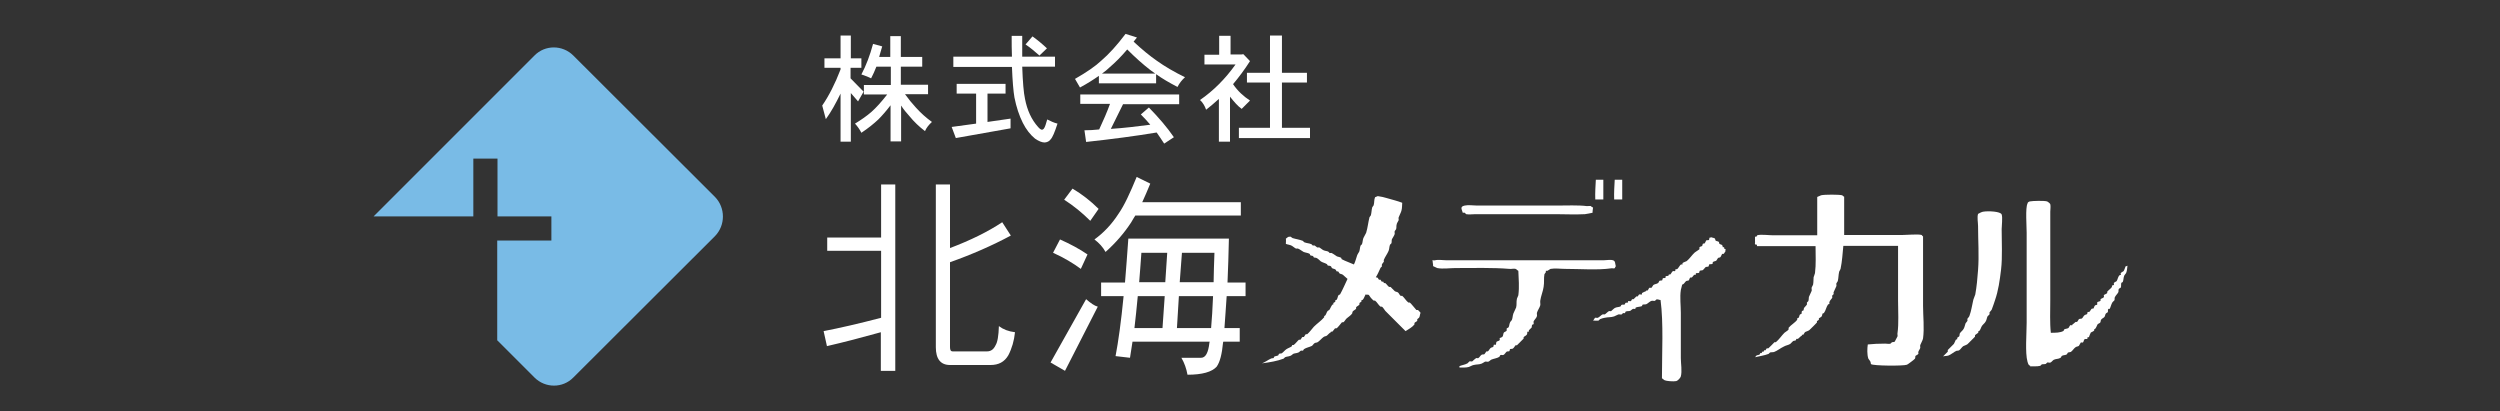 <?xml version="1.0" encoding="utf-8"?>
<!-- Generator: Adobe Illustrator 25.0.1, SVG Export Plug-In . SVG Version: 6.00 Build 0)  -->
<svg version="1.1" id="レイヤー_1" xmlns="http://www.w3.org/2000/svg" xmlns:xlink="http://www.w3.org/1999/xlink" x="0px"
	 y="0px" viewBox="0 0 900 148" style="enable-background:new 0 0 900 148;" xml:space="preserve">
<rect x="0" y="0" width="900" height="148" fill="#333333" stroke="none"/>
<style type="text/css">
	.st0{fill:#FFFFFF;}
	.st1{fill:#79BBE6;}
</style>
<g>
	<g>
		<path class="st0" d="M310,24.4h-3.8v3.8l4.7,4.8l-2,3.5l-2.6-3V51h-3.7V33.7c-1.7,3.5-3.4,6.6-5.3,9.2l-1.3-4.9
			c2.4-3.5,4.6-7.8,6.6-13v-0.6h-5.8V21h5.8v-8.2h3.7V21h3.8V24.4z M317.6,16.7c-0.4,1.4-0.8,2.6-1.1,3.8h4V13h3.8v7.5h7.7V24h-7.7
			v6.5h9.8v3.4h-8.3c1.3,1.8,2.6,3.4,3.9,4.8c1.8,2,3.7,3.7,5.8,5.2c-1.1,1-2,2.1-2.5,3.3c-2-1.5-4-3.4-5.7-5.5
			c-1-1.1-2-2.3-2.9-3.7v12.9h-3.8v-13c-1.6,2.1-3.1,3.8-4.4,5.1c-1.7,1.6-3.7,3.2-6.1,4.8c-0.6-1.2-1.4-2.3-2.3-3.3
			c2.3-1.4,4.3-2.8,5.9-4.2c1.7-1.5,3.6-3.6,5.7-6.3h-8.4v-3.4h9.7V24h-5.2c-0.6,1.5-1.2,2.9-1.9,4.2c-0.8-0.4-1.9-0.9-3.5-1.4
			c1.7-3.2,3.1-6.9,4.2-11L317.6,16.7z"/>
		<path class="st0" d="M362,33.7h-6.5v10.2l8.3-1.2v3.5l-19.7,3.5l-1.5-4l8.8-1.2V33.7h-7v-3.5H362V33.7z M379.7,24H368
			c0.2,5.5,0.5,9.3,1,11.6c0.8,4.1,2.3,7.4,4.7,10.1c0.6,0.7,1.1,1,1.4,1c0.5,0,0.9-0.5,1.3-1.7l0.6-2c1.2,0.6,2.4,1.2,3.7,1.5
			c-1,3.1-1.8,5-2.5,5.7c-0.5,0.7-1.2,1-2.1,1.1c-1,0-2.2-0.5-3.5-1.4c-1.7-1.4-3.2-3.3-4.4-5.7c-1.3-2.6-2.3-5.6-3-9.1
			c-0.4-2.3-0.7-6-0.9-11h-21.1v-3.7h21.1c-0.1-2.3-0.1-4.8-0.1-7.5h3.8c0,2.7,0,5.2,0,7.5h11.8V24z M376.9,17.4l-2.7,2.6
			c-1.6-1.4-3.2-2.8-5-4l2.5-2.9C373.5,14.4,375.2,15.8,376.9,17.4z"/>
		<path class="st0" d="M409.3,13.5c-0.4,0.5-0.8,1-1.2,1.5c3,2.8,5.8,5.1,8.4,6.9c2.8,2,6.2,4,10.1,5.9c-1.1,1-2,2.1-2.7,3.5
			c-2.9-1.5-5.5-3-7.7-4.6V30h-20.6v-2.7c-2,1.4-4.2,2.8-6.8,4.2l-1.8-3.1c4.2-2.4,7.4-4.6,9.5-6.6c2.7-2.3,5.6-5.5,8.7-9.6
			L409.3,13.5z M424.4,37.5h-20.1l-4.4,8.9c4.7-0.3,9.5-0.9,14.2-1.5c-1.1-1.3-2.2-2.5-3.4-3.7l2.9-2.5c3.6,3.7,6.6,7.2,9,10.7
			l-3.5,2.3c-0.9-1.4-1.8-2.7-2.7-4c-7.8,1.3-16.2,2.4-25.4,3.4l-0.6-4.2c1.7,0,3.5-0.1,5.3-0.3c1.5-3.2,2.8-6.2,3.9-9.2h-10.7v-3.4
			h35.6V37.5z M415.9,26.5c-0.6-0.4-1.2-0.9-1.8-1.3c-2.6-2-5.4-4.5-8.3-7.4c-2.2,2.6-4.3,4.7-6.3,6.4c-0.8,0.8-1.8,1.6-2.8,2.3
			H415.9z"/>
		<path class="st0" d="M443,12.8v6.8h4l0.6-0.1L450,22c-1.9,3-4,5.8-6.1,8.3c1.7,2.5,3.8,4.4,6.1,5.9l-3,3c-1.4-1-2.7-2.5-4.2-4.4
			V51h-4V35.6c-1.5,1.4-3.1,2.7-4.6,3.9c-0.5-1.4-1.2-2.6-2.2-3.5c4.8-3.3,9.1-7.6,12.8-12.8h-11.2v-3.5h5.3v-6.8H443z M470.5,29.7
			h-9V46h10.1v3.7H446V46h11.2V29.7h-8.3v-3.5h8.3V12.8h4.3v13.4h9V29.7z"/>
	</g>
	<path class="st0" d="M322.3,66.4v67.1h-5.2v-13.9c-6.8,1.9-13.3,3.6-19.4,5l-1.2-5.4c5.7-1.1,12.7-2.7,20.7-4.8V90.3h-19.4v-4.8
		h19.4V66.4H322.3z M342,66.4v22.9c7.4-2.8,13.7-5.9,18.8-9.3l3.1,4.8c-6.7,3.6-14,6.8-21.9,9.6V125c0,1,0.3,1.5,0.9,1.5h12.4
		c1.4,0,2.4-0.7,3.1-2.2c0.7-1.1,1.1-3.4,1.2-6.9c1.6,1.2,3.4,1.9,5.8,2.2c-0.3,3-1.1,5.8-2.4,8.3c-1.4,2.4-3.5,3.5-6.4,3.5H342
		c-3.4,0-5.1-2.2-5.1-6.4V66.4H342z"/>
	<path class="st0" d="M436,118.1h-12.3l0.7-11.5h12.3C436.5,111.1,436.3,114.9,436,118.1z M386.1,67.9l-3,4c3.3,2.1,6.5,4.7,9.4,7.6
		l3-4.3C392.7,72.4,389.5,69.9,386.1,67.9z M381.6,86.2l-2.5,4.8c4,1.8,7.3,3.8,10,5.8l2.4-5.2C388.6,89.6,385.2,87.8,381.6,86.2z
		 M391,107.7l-12.8,22.8l5.2,3l11.8-23.1C394,110.1,392.6,109.1,391,107.7z M409.2,63.7c-2.4,5.8-4.4,10.2-6.5,13.2
		c-2.5,3.9-5.5,7-8.7,9.3c1.7,1.3,3,2.7,4,4.5c3.7-3.3,6.7-6.8,9.2-10.6c0.5-0.8,0.9-1.6,1.5-2.5h38v-4.8h-35.5
		c0.9-2,1.9-4.2,2.9-6.7L409.2,63.7z M406.2,85.9c-0.4,5.8-0.8,10.9-1.2,15.8h-8.6v4.9h8.1c-0.9,9.2-1.9,16.4-2.9,21.6l5.2,0.6
		c0.3-1.7,0.6-3.7,0.9-5.8h27.8c0,0.2-0.1,0.2-0.1,0.3c-0.4,3.7-1.4,5.5-3,5.5h-7.1c1.1,1.9,1.8,3.9,2.2,6.1c5.3,0,8.8-1,10.5-2.9
		c1.2-1.7,1.9-4.5,2.3-8.7c0-0.1,0.1-0.2,0.1-0.3h5.9v-4.9h-5.5c0.3-3.7,0.5-7.5,0.8-11.5h6.8v-4.9h-6.5c0.2-5,0.4-10.2,0.5-15.8
		H406.2z M418.5,118.1h-10.1c0.4-3.4,0.8-7.2,1.2-11.5h9.7L418.5,118.1z M410.1,101.6c0.3-3.3,0.5-6.8,0.8-10.6h9.3l-0.7,10.6H410.1
		z M425.5,91h11.7c-0.2,3.9-0.2,7.4-0.3,10.6h-12.2L425.5,91z"/>
	<g>
		<path class="st0" d="M516.6,93.7c1.2-0.3,2.9,0,4.1,0c3.4,0,6.8,0,10.2,0c12.4,0,24.8,0,37.2,0c3.1,0,6.2,0,9.2,0
			c1,0,2.5-0.3,3.4,0c0.9,0.3,0.7,1.2,1,2.2c-0.3,0.1-0.2,0.6-0.5,0.7c-0.3,0.1-0.9-0.1-1.2,0c-4.8,0.7-11.3,0.2-16.5,0.2
			c-1.7,0-3.7-0.3-5.3,0c-0.3,0.1-1,0.7-1.2,0.7h-0.5v0.5l-0.5,0.7c-0.3,1.6,0,2.9-0.3,4.6c-0.2,1.5-1,3.4-1.2,4.9
			c-0.1,0.6,0.1,1.2,0,1.7c-0.2,0.8-1,1.9-1.2,2.7c-0.1,0.4,0.1,0.8,0,1.2c-0.1,0.6-1,1.4-1.2,1.9c-0.1,0.2,0.1,0.7,0,1l-0.5,0.2
			c-0.2,0.3-0.1,0.7-0.2,1c-0.1,0.2-0.9,0.8-1,1v0.5h-0.5c-0.2,0.3,0,0.6-0.2,1c-0.2,0.4-1,0.7-1.2,1v0.5l-2.4,2.4h-0.5
			c-0.3,0.3-0.6,1-1,1.2c-0.3,0.2-0.7,0-1,0.2c-0.1,0.1-0.1,0.6-0.2,0.7c-0.3,0.2-0.6,0-1,0.2c-0.3,0.2-0.8,1.1-1.2,1.2
			c-0.3,0.1-0.7-0.1-1,0c-0.2,0.1-0.3,0.6-0.5,0.7c-0.8,0.5-2,0.6-2.9,1c-0.2,0.1-0.8,0.7-1,0.7c-0.4,0.1-0.8-0.1-1.2,0
			c-0.2,0.1-0.9,0.6-1.2,0.7c-1.1,0.4-1.6,0.2-2.9,0.5c-0.3,0-1.6,0.7-1.7,0.7c-1.1,0.3-2.1,0.2-3.4,0.2v-0.5c1-0.4,2-0.5,2.9-1
			c0.1-0.1,0.7-0.7,0.7-0.7c0.3-0.1,0.7,0.1,1,0c0.1-0.1,1.3-1.2,1.5-1.2c0.3-0.1,0.5,0.2,0.7,0c0.4-0.2,0.8-1,1.2-1.2
			c0.3-0.2,0.7,0,1-0.2c0.2-0.2,0.5-0.8,0.7-1h0.5c0.3-0.1,0.7-1,1-1.2c0.3-0.3,0.8-0.2,1-0.5c0.2-0.3,0-0.5,0.2-0.7
			c0.1-0.1,0.5,0.1,0.7,0c0.1-0.1,0.1-0.8,0.2-1c0.2-0.3,1-0.3,1.2-0.7c0.1-0.2-0.1-0.6,0-0.7c0,0,0.9-0.3,1-0.5
			c0.3-0.4,0.2-1,0.5-1.5c0.2-0.2,0.9-0.4,1-0.7c0.1-0.3-0.1-0.5,0-0.7c0.1-0.2,0.6-0.3,0.7-0.5c0.3-0.6,0.2-1,0.5-1.7
			c0-0.2,0.7-0.8,0.7-1c0.3-0.8,0.2-1.3,0.5-2.2c0.2-0.6,0.8-1.6,1-2.2c0.3-1.1,0-1.9,0.3-3.2l0.5-1.2c0.4-3.2,0.1-5.7,0-8.8
			c-0.3-0.1-0.8-0.7-1-0.7c-0.6-0.2-1.5,0.1-2.2,0c-6-0.5-13.1-0.3-19.4-0.3c-2,0-4.6,0.4-6.6,0c-0.3-0.1-1-0.5-1.5-0.7v-0.5
			c0,0-0.2-1.3-0.2-1.7C516.2,93.8,516.2,93.8,516.6,93.7z"/>
		<path class="st0" d="M616,85.4c0.4,0.2,1.1,0.2,1.4,0.5c0.1,0.1,0.1,0.6,0.2,0.7c0.4,0.3,0.9,0.2,1.2,0.5c0.1,0.1,0.1,0.6,0.2,0.7
			c0.3,0.2,0.8,0.2,1,0.5c0.2,0.2,0.1,0.5,0.2,0.7h0.5v0.5c0,0,0.5,0.2,0.5,0.2c0.1,0.3-0.2,0.5,0,0.7c-0.2,0.2-0.5,0.9-0.7,1h-0.5
			c-0.2,0.2-0.5,1.1-0.7,1.2c-0.3,0.2-0.5,0.1-0.7,0.2c-0.3,0.2-0.5,0.8-0.7,1c-0.4,0.3-0.8,0.2-1.2,0.5c-0.2,0.1-0.1,0.6-0.2,0.7
			c-0.4,0.2-0.9,0-1.2,0.2c-0.1,0.1-0.1,0.6-0.2,0.7c-0.3,0.2-0.7,0.1-1,0.2c-0.3,0.2-0.8,1-1.2,1.2c-0.3,0.1-0.7,0-1,0.2
			c-0.1,0.1-0.2,0.7-0.2,0.7c-0.4,0.2-0.8,0-1.2,0.2v0.5H610c-0.3,0.1-0.7,0.9-1,1h-0.5c-0.2,0.1-0.4,0.9-0.5,1
			c-0.2,0.2-0.7,0.1-1,0.3c-0.4,0.3-0.7,1-1.2,1.2c-0.1,0-0.2,0-0.2,0l-0.5,2c-0.4,2.6,0,5.6,0,8.2c0,5.4,0,10.8,0,16.3
			c0,2,0.5,4.7,0,6.6c-0.1,0.5-1.1,1.6-1.7,1.7c-0.9,0.2-3.5,0-4.1-0.3c-0.3-0.1-0.7-0.6-1-0.7c0-9.2,0.6-19.9-0.5-28.2
			c-0.6,0-0.7-0.3-1.5-0.2l-0.5,0.5c-0.4,0.1-0.8-0.1-1.2,0c-0.6,0.1-1.4,1-1.9,1.2c-0.5,0.2-0.9,0-1.4,0.2l-0.2,0.5
			c-0.8,0.3-1.4,0.2-2.2,0.5c-0.1,0-0.1,0.4-0.2,0.5c-0.2,0.1-0.5-0.1-0.8,0c-0.2,0-0.8,0.6-1,0.7c-0.7,0.2-1.1,0-1.7,0.3l-0.2,0.5
			c-0.1,0.1-0.6,0-0.7,0l-0.5,0.5c-0.4,0.1-0.8-0.1-1.2,0c-0.3,0.1-1.2,0.6-1.5,0.7c-1.2,0.4-2,0.2-3.4,0.5c-0.2,0-1.3,0.3-1.7,0.5
			l-0.5,0.5c-0.6,0.1-1.3,0-2,0c0.2-0.1,0.5-0.8,0.7-1c0.3-0.1,0.7,0.1,1,0c0.6-0.2,1.2-1,1.7-1.2c0.2-0.1,0.5,0,0.7,0
			c0.5-0.1,1.2-1.1,1.7-1.2c0.2-0.1,0.5,0.1,0.7,0c0.3-0.2,1.1-1.1,1.5-1.2c0.6-0.3,1.3-0.2,1.9-0.5c0.1,0,0.2-0.5,0.3-0.5
			c0.4-0.3,0.7,0,1.2-0.2c0.1,0,0.2-0.5,0.2-0.5c0.2-0.2,0.7-0.1,1-0.2v-0.5c0.3-0.1,0.7,0.1,1,0c0.2-0.1,0.3-0.6,0.5-0.7h0.5
			c0.2-0.1,0.8-0.9,1-1h0.5c0.1-0.1,0.4-0.7,0.5-0.7c0.2-0.1,0.7,0.1,1,0v-0.5c0.5-0.3,1-0.5,1.5-0.7c0-0.1,0-0.2,0-0.2h0.5
			c0.3-0.2,0.4-0.8,0.7-1c0.2-0.1,0.5,0.1,0.7,0c0.2-0.1,0.5-0.8,0.7-1c0.6-0.4,1.1-0.3,1.7-0.7c0.2-0.1,0.3-0.6,0.5-0.8
			c0.3-0.2,0.6,0,1-0.2c0.1-0.1,0.1-0.6,0.2-0.7c0.3-0.2,0.7,0,1-0.2v-0.5c0.3-0.2,0.6-0.1,1-0.2c0,0,0.2-0.5,0.2-0.5h0.5
			c0.3-0.2,0.6-1.1,1-1.2c0.2-0.1,0.5,0.1,0.7,0c0.2-0.1,0.1-0.6,0.2-0.7h0.5c0.5-0.2,1-1.5,1.5-1.7h0.5v-0.5
			c0.2-0.2,1.3-0.6,1.5-0.7c1.1-0.9,1.9-2.2,2.9-3.1c0.2-0.2,1.7-1.1,1.7-1.2V89c0.3-0.3,0.7-0.2,1-0.5c0-0.1,0.2-0.7,0.2-0.7
			c0.2-0.2,0.6-0.1,0.7-0.2c0.1-0.1,0.5-1,0.5-1c0.3-0.3,0.6,0,1-0.2c0.2-0.2,0.1-0.6,0.2-0.8C615.5,85.5,615.8,85.6,616,85.4z"/>
		<path class="st0" d="M714,76.2c1.8-0.3,6.2-0.1,6.6,1c0.4,1.1,0,4,0,5.3c0,4.6,0.3,10.2-0.2,14.4c-0.5,4.2-1,7.7-2.2,11.2
			c-0.3,0.9-0.8,2.4-1.2,3.4c-0.1,0.2-0.7,0.8-0.8,1c0,0.2,0.1,0.5,0,0.7c-0.1,0.2-0.6,0.5-0.7,0.7c-0.3,0.7-0.3,1.3-0.7,1.9
			c-0.3,0.6-1.1,1.1-1.4,1.7c-0.3,0.5-0.5,1.5-1,1.7c-0.1,0-0.2,0-0.2,0v0.5c-0.3,0.4-0.9,0.6-1.2,1v0.5c0,0-2.5,2.5-2.7,2.7
			c-0.4,0.3-1.1,0.5-1.5,0.7c-0.5,0.3-1,1.2-1.5,1.5c-0.3,0.2-0.7,0.1-1,0.2c-0.9,0.4-2,1.4-2.9,1.7c-0.7,0.2-1.1,0.1-1.9,0.3
			c0.5-0.5,1.2-1.2,1.7-1.7V126c0,0,1.9-1.9,2.2-2.2c0.3-0.5,0.4-0.9,0.7-1.5l0.5-0.2v-0.5c0.1-0.1,0.6-0.4,0.7-0.5
			c0.2-0.3,0.1-0.7,0.2-1c0.3-0.6,1.1-1.1,1.4-1.7c0.4-0.7,0.4-1.2,0.7-2c0.1-0.2,0.7-0.8,0.7-1c0-0.2-0.1-0.5,0-0.7
			c0.1-0.1,0.7-0.8,0.7-1c0.7-1.9,0.9-3.7,1.4-5.8c0.1-0.4,0.6-1.5,0.7-1.9c0.5-2.8,0.8-5.9,1-8.8c0.4-5.2,0-10.6,0-15.8
			c0-1.2-0.4-3.2,0-4.4C712.4,76.8,713.6,76.2,714,76.2z"/>
		<path class="st0" d="M527.3,74c1.3-0.3,3,0,4.4,0c3.4,0,6.6,0,10,0c6.2,0,12.5,0,18.7,0c3.5,0,7.8-0.2,10.9,0.2c0.5,0,1-0.1,1.5,0
			c0.1,0.4,0.4,0.3,0.7,0.5c-0.1,0.8-0.2,1.4-0.2,1.9c-0.7,0.1-2.1,0.4-2.7,0.5c-3.6,0.2-7.2,0-10.7,0c-6.7,0-13.4,0-20.2,0
			c-2.8,0-5.7,0-8.5,0c-1,0-2.4,0.2-3.4,0l-0.5-0.5c-0.2-0.1-0.5,0-0.7,0C526.3,75.4,525.4,74.4,527.3,74z"/>
		<path class="st0" d="M730.8,72.5c1-0.2,5.1-0.3,6.1,0c0.2,0,1.2,0.8,1.2,1c0.2,0.7,0,2,0,2.7c0,2.9,0,5.8,0,8.8
			c0,7.7,0,15.4,0,23.1c0,3.8-0.2,8.2,0.2,11.7c1.7,0,3.5,0,4.6-0.7l0.2-0.5c0.5-0.3,1-0.2,1.5-0.5c0.3-0.2,0.4-0.8,0.7-1
			c0.2-0.2,0.5,0.1,0.7,0c0-0.1,0-0.2,0-0.2c0.2-0.1,1.2-1,1.2-1h0.5c0.3-0.2,0.5-0.8,0.7-1c0.3-0.2,0.7-0.1,1-0.2
			c0.4-0.2,0.6-0.9,1-1.2c0.3-0.3,0.8-0.2,1-0.5c0.1-0.3,0-0.5,0.2-0.7h0.5c0.3-0.1,0.7-1.1,1-1.2h0.5c0.3-0.3,0.3-1,0.7-1.2
			c0.3-0.2,0.5,0,0.7-0.3c0.1-0.1-0.1-0.5,0-0.7c0.1-0.4,1.1-0.3,1.2-0.7v-0.5c0.3-0.3,1.1-0.4,1.2-0.8c0.1-0.2-0.1-0.6,0-0.7
			c0.1-0.1,1.1-0.5,1.2-0.7v-0.5c0.1-0.2,1.6-1.4,1.7-1.7v-0.5c0.1-0.1,0.6-0.1,0.7-0.2c0.1-0.2-0.1-0.6,0-0.7
			c0.1-0.3,0.8-0.5,1-0.7c0.4-0.6,0.5-1.9,1.2-2.2c0.1,0,0.2,0,0.3,0c0.1-0.2-0.2-0.5,0-0.7c0.2-0.3,0.8-0.5,1-0.7
			c0.2-0.2,0.6-1.5,0.7-1.7c0.1-0.1,0.7-0.1,0.7-0.3c-0.2,1.2-0.1,1.7-0.5,2.7c-0.1,0.2-0.6,0.7-0.7,1c-0.3,0.8-0.2,1.5-0.5,2.2
			c0,0.1-0.4,0.2-0.5,0.3c-0.2,0.5,0,1.1-0.2,1.7c-0.1,0.2-0.6,0.3-0.7,0.5c-0.3,0.5,0,0.6-0.2,1.2c-0.3,0.6-0.9,1.1-1.2,1.7
			c-0.3,0.5,0,0.6-0.2,1.2c-0.1,0.2-0.6,0.5-0.7,0.7c-0.5,0.8-0.6,1.6-1,2.4H759c-0.3,0.5,0,0.7-0.2,1.2c-0.1,0.1-0.7,0.4-0.7,0.5
			c-0.3,0.4-0.2,0.8-0.5,1.2c-0.2,0.3-1,0.6-1.2,1c-0.2,0.2-0.1,0.7-0.3,1c-0.2,0.3-0.8,0.4-1,0.7c-0.3,0.5-0.5,1.4-1,1.7
			c-0.1,0-0.2,0-0.2,0v0.5c-0.1,0.2-1.2,0.7-1.2,0.7c-0.3,0.5-0.5,1.2-0.7,1.7h-0.5v0.5c-0.3,0.3-0.6,0-1,0.2
			c-0.4,0.2-0.3,1-0.7,1.2c-0.2,0.1-0.6-0.1-0.7,0c0,0-0.6,1.1-0.7,1.2c-0.4,0.3-0.8,0.2-1.2,0.5c-0.6,0.4-1.1,1.3-1.7,1.7
			c-0.2,0.1-0.7,0.1-1,0.2c-0.2,0.1-0.3,0.6-0.5,0.7c-0.5,0.3-1.2,0.2-1.7,0.5c-0.2,0.1-0.3,0.6-0.5,0.7c-0.8,0.5-1.5,0.3-2.4,0.7
			c-0.4,0.2-0.8,0.8-1.2,1c-0.4,0.2-0.8-0.1-1.2,0l-0.5,0.5c-0.6,0.2-0.9,0-1.5,0.2l-0.5,0.5c-1.4,0.3-2.4,0.1-3.6,0.2
			c0-0.1,0-0.2,0-0.2c-0.7-0.3-0.7-0.6-1-1.5c-0.9-3.2-0.3-10.2-0.3-14.1c0-10.8,0-21.5,0-32.3c0-2.3-0.5-9,0.3-10.5
			C729.9,72.9,730.3,72.6,730.8,72.5z"/>
		<path class="st0" d="M496,70.6c1.5,0.2,2.1,0.4,3.2,0.7c2,0.6,3.8,1,5.6,1.7c-0.1,1.2,0,1.8-0.3,2.9c-0.1,0.5-0.9,2-1,2.4
			c-0.1,0.3,0.1,0.7,0,1c-0.1,0.3-0.7,1.1-0.7,1.5c-0.2,0.7,0,1-0.2,1.7l-0.5,0.7c-0.1,0.3,0,0.7,0,1c-0.1,0.5-0.8,1.5-1,1.9
			c-0.2,0.6,0,0.9-0.2,1.5l-0.5,0.5c-0.3,0.8-0.2,1.4-0.5,2.2c-0.4,1-1.3,2.2-1.7,3.2c-0.1,0.2,0,0.5,0,0.7c0,0.1-0.7,0.8-0.7,1
			c-0.1,0.2,0,0.5,0,0.7l-0.5,0.5c-0.6,1.3-1,2.3-1.7,3.4c0.2,0.1,0.5,0.1,0.7,0.2c0.1,0.1,0.3,0.7,0.5,0.7h0.5
			c0.1,0.1,0.3,0.7,0.5,0.7h0.5l0.2,0.5h0.5c0.3,0.2,1.2,1.4,1.4,1.4h0.5c0.4,0.3,1,1.1,1.5,1.5c0.4,0.3,0.8,0.2,1.2,0.5
			c0.3,0.2,0.6,1.1,1,1.2h0.5c0.8,0.7,1.4,1.8,2.2,2.4h0.5c0.3,0.1,2,2.3,2.4,2.7h0.5c0.2,0,0.8,0.8,1,1c-0.3,0.7-0.2,1.2-0.5,1.7
			c-0.1,0.2-0.7,0.5-0.7,0.7v0.5c-0.2,0.3-0.9,0.5-1,0.8v0.5c-0.8,1-2.1,1.7-3.2,2.4c-2.5-2.4-4.8-4.9-7.3-7.3
			c-0.3-0.3-0.8-1.3-1.2-1.5h-0.5c-0.8-0.6-1.2-1.6-2-2.2h-0.5c-0.1,0-0.8-0.8-1-1c-0.2-0.2-0.5-0.8-0.7-1c-0.4-0.3-0.7,0-1.2-0.2
			c-0.4,0.7-0.5,1.3-1,1.9l-0.5,0.2v0.5c-0.2,0.2-0.6,0.3-0.7,0.5v0.5c-0.1,0.3-1,0.7-1.2,1v0.5c-0.1,0.3-1,0.7-1.2,1
			c-0.2,0.2-0.1,0.5-0.2,0.7c-0.4,0.7-1.6,1.4-2.2,2c-0.2,0.2-0.7,1.1-1,1.2h-0.5c-0.4,0.4-1.5,2-2,2.2h-0.5c-0.3,0.3-0.7,1-1,1.2
			h-0.5c0,0.1,0,0.2,0,0.2c-0.6,0.3-1,0.9-1.4,1.2c-0.4,0.3-0.8,0.2-1.2,0.5c-0.7,0.5-1.4,1.4-2.2,1.9c-0.3,0.2-0.7,0.1-1,0.3
			c-0.3,0.1-0.7,0.8-1,1c-1,0.5-2,0.6-2.9,1.2c0,0-0.3,0.5-0.3,0.5c-0.1,0.1-0.6,0-0.7,0c-0.2,0-0.8,0.7-1,0.7
			c-0.7,0.3-1.2,0.2-1.9,0.5c-0.1,0.1-0.8,0.7-1,0.7c-0.8,0.3-1.2,0.2-1.9,0.5l-0.5,0.5c-2.4,0.9-4.9,1.3-7.8,1.7
			c1.1-0.4,2.1-1.2,3.2-1.7c0.3-0.2,0.7-0.1,1-0.2c0,0,0.2-0.5,0.2-0.5c0.5-0.3,1-0.2,1.5-0.5c0,0,0.2-0.5,0.2-0.5
			c0.3-0.2,0.7-0.1,1-0.2c0.6-0.4,1.1-1.1,1.7-1.5c0.6-0.4,1.3-0.6,1.9-1c0,0,0.2-0.5,0.2-0.5h0.5c0.7-0.5,1.3-1.4,1.9-1.9h0.5
			c0.3-0.1,0.5-0.9,0.8-1h0.5c0.2-0.2,0.5-0.9,0.7-1h0.5c0.9-0.8,1.6-1.8,2.4-2.7c1.2-1.2,2.6-2.1,3.7-3.4v-0.5c0.1,0,0.2,0,0.2,0
			c0.5-0.3,0.6-1.2,1-1.7c0.1-0.2,0.6-0.3,0.7-0.5c0.3-0.4,0.8-1.8,1.2-1.9c0.1,0,0.2,0,0.2,0v-0.5c0.1-0.2,0.6-0.3,0.7-0.5v-0.5
			l0.5-0.2c0.4-0.6,0.3-1.1,0.7-1.7l0.5-0.2c1-1.8,1.8-3.7,2.7-5.6c-0.6-0.5-1.2-1.1-1.7-1.5c-0.4-0.3-0.8-0.2-1.2-0.5
			c-0.1-0.1-0.4-0.7-0.5-0.7h-0.5c-0.2-0.2-0.2-0.6-0.5-0.7c-0.4-0.3-0.8-0.2-1.2-0.5c-0.2-0.2-0.2-0.6-0.5-0.7
			c-0.3-0.2-0.7-0.1-1-0.2l-0.3-0.5c-0.8-0.5-1.4-0.5-2.2-1c-0.4-0.3-1-1-1.5-1.2c-0.3-0.2-0.7-0.1-1-0.2l-0.3-0.5
			c-0.3-0.2-0.7-0.1-1-0.3l-0.2-0.5c-0.7-0.4-1.4-0.4-2.2-0.7c-0.6-0.3-1.4-1-2-1.2c-0.2-0.1-0.5,0-0.7,0c-0.4-0.1-1.1-0.8-1.5-1
			c-0.7-0.4-1.4-0.4-2.2-0.7c0-0.7,0.1-1.3,0-1.9c0.6-0.3,0.6-0.8,1.7-0.7l0.7,0.5c1.3,0.4,2.4,0.5,3.7,1l0.5,0.5
			c1,0.4,1.6,0.3,2.6,0.7l0.5,0.5c0.2,0,0.5-0.1,0.7,0c0.1,0,0.8,0.7,1,0.7c0.2,0,0.5-0.1,0.7,0c0.4,0.2,1,0.8,1.5,1
			c0.7,0.3,1.1,0.2,1.7,0.5l0.5,0.5c0.1,0,0.6-0.1,0.7,0c0.5,0.2,1.4,0.9,1.9,1.2c0.5,0.2,1,0.2,1.5,0.5l0.2,0.5
			c1.5,0.8,2.9,1.2,4.4,1.9c0.6-1.2,0.7-2,1.2-3.4c0.1-0.3,0.6-1,0.7-1.2c0.3-0.8,0.2-1.4,0.5-2.2l0.5-0.5c0.3-0.9,0.2-1.3,0.5-2.2
			c0.2-0.5,0.8-1.4,1-1.9c0.6-2,0.7-3.6,1.2-5.6l0.5-0.7c0.3-1.2,0.2-1.8,0.5-2.9l0.5-0.7c0.3-1.1,0.1-1.9,0.5-2.9L496,70.6z"/>
		<path class="st0" d="M655.6,70.3c1.2-0.3,6.4-0.3,7.6,0c0,0,0.5,0.5,0.7,0.5c0,4.6,0,9.2,0,13.8c7,0,13.9,0,20.9,0
			c1.5,0,5.9-0.4,7,0c0.1,0,0.2,0.4,0.5,0.5c0,8.3,0,16.7,0,25c0,3.7,0.5,8,0,11.7c-0.1,0.7-0.8,1.8-1,2.4c-0.1,0.3,0,0.7,0,1
			c0,0.3-0.7,1.2-0.7,1.5c-0.1,0.2,0.1,0.5,0,0.7c-0.2,0.3-0.8,0.5-1,0.7c-0.2,0.3,0,0.6-0.2,1c-0.2,0.3-2.6,2.1-2.9,2.2
			c-1.4,0.5-12.1,0.4-12.9-0.2c-0.2-0.2-0.1-0.7-0.3-1c-0.1-0.2-0.6-0.8-0.7-1c-0.5-1.5-0.4-3.7-0.2-5.1c1.7-0.2,4.2-0.3,6.3-0.3
			c0.6,0,1.4,0.2,1.9,0l0.5-0.5c0.3-0.1,0.7,0,1-0.2l1-1.9c0.1-0.4-0.1-0.8,0-1.2c0.5-3.4,0.2-7.9,0.2-11.7c0-6.6,0-13.1,0-19.7
			c-6.6,0-13.1,0-19.7,0c-0.3,2.9-0.4,5.4-1,8.3l-0.5,1c-0.3,1.3-0.2,2.2-0.5,3.4l-0.5,0.8c-0.1,0.3,0.1,0.7,0,1
			c-0.2,0.6-0.8,1.6-1,2.2c-0.1,0.2,0.1,0.5,0,0.7l-0.5,0.5c-0.1,0.2,0.1,0.5,0,0.8c-0.2,0.4-0.9,1-1,1.5c-0.1,0.1,0,0.6,0,0.7
			c0,0-0.5,0.2-0.5,0.2c-0.7,1-0.8,2.2-1.5,3.1l-0.5,0.2c-0.1,0.3-0.1,0.7-0.3,1c-0.2,0.3-0.8,0.5-1,0.7v0.5c0,0.1-0.6,0.4-0.7,0.5
			v0.5c0,0.1-2.5,2.5-2.7,2.7c-0.3,0.3-1.1,0.5-1.5,0.7c-0.3,0.2-0.5,0.8-0.7,1h-0.5c0,0.1,0,0.2,0,0.3c-0.5,0.2-1.2,1.1-1.5,1.2
			h-0.5l-0.2,0.5c-0.3,0.2-0.7,0.1-1,0.3c-0.3,0.2-0.7,0.8-1,1c-0.8,0.5-1.6,0.5-2.4,1c-1.1,0.5-2.3,1.5-3.4,1.9
			c-0.6,0.2-0.9,0-1.5,0.2l-0.5,0.5c-1.6,0.6-3.2,0.8-4.9,1.2c0.2-0.1,0.5-0.7,0.7-0.7c0.3-0.1,0.7-0.1,1-0.3c0,0,0.2-0.5,0.2-0.5
			h0.5c0,0,0.2-0.5,0.2-0.5h0.5l0.2-0.5h0.5c0.1-0.1,0.3-0.7,0.5-0.7h0.5c0.3-0.2,2.1-2.1,2.2-2.2h0.5c1.2-1,2.1-2.4,3.1-3.4
			c0.3-0.3,1.3-0.8,1.5-1.2V118c0.9-1.1,2.3-1.8,3.1-2.9v-0.5l0.5-0.2c0.3-0.4,0.2-0.8,0.5-1.2l0.5-0.2c0.2-0.3,0-0.6,0.2-1
			c0-0.1,0.5-0.2,0.5-0.2c0.2-0.3,0.1-0.7,0.3-1c0.2-0.3,0.8-0.8,1-1.2c0.1-0.2-0.1-0.5,0-0.7l0.5-0.5c0.2-0.6,0.1-0.9,0.2-1.5
			c0.2-0.6,0.8-1.6,1-2.2c0.1-0.4-0.1-0.9,0-1.2l0.5-1c0.2-1.1,0.1-1.6,0.2-2.7c0-0.1,0.5-1.3,0.5-1.5c0.4-3.3,0.2-6.3,0.2-9.7
			c-7.1,0-14.1,0-21.1,0v-0.5c-0.3-0.1-0.6,0-0.7-0.2c-0.1-0.3,0.1-0.7,0-1c0,0.3,0-1.3,0-1.7h0.5l0.3-0.5c1.2-0.4,4.2,0,5.6,0
			c5.3,0,10.7,0,16,0c0-4.6,0-9.3,0-13.8C655,70.6,655.3,70.4,655.6,70.3z"/>
		<path class="st0" d="M581.3,64.7c0.8,0,1.8,0,2.7,0c0,2.4,0,4.7,0,7.1c-1,0-1.9,0-2.9,0C581,69.5,581.2,66.6,581.3,64.7z"/>
		<path class="st0" d="M574.5,64.7c0.8,0,1.8,0,2.7,0c0,2.4,0,4.7,0,7.1c-1,0-2,0-2.9,0C574.2,69.5,574.4,66.6,574.5,64.7z"/>
	</g>
</g>
<g>
	<path class="st1" d="M257.4,70.9L206.4,20c-3.9-3.9-10.2-3.9-14,0l-57.9,57.9h35.9V57.1h8.7v20.8h19.4v8.7H179v35.9l13.4,13.4
		c3.9,3.9,10.2,3.9,14,0L257.4,85C261.2,81.1,261.2,74.8,257.4,70.9z"/>
</g>
</svg>
